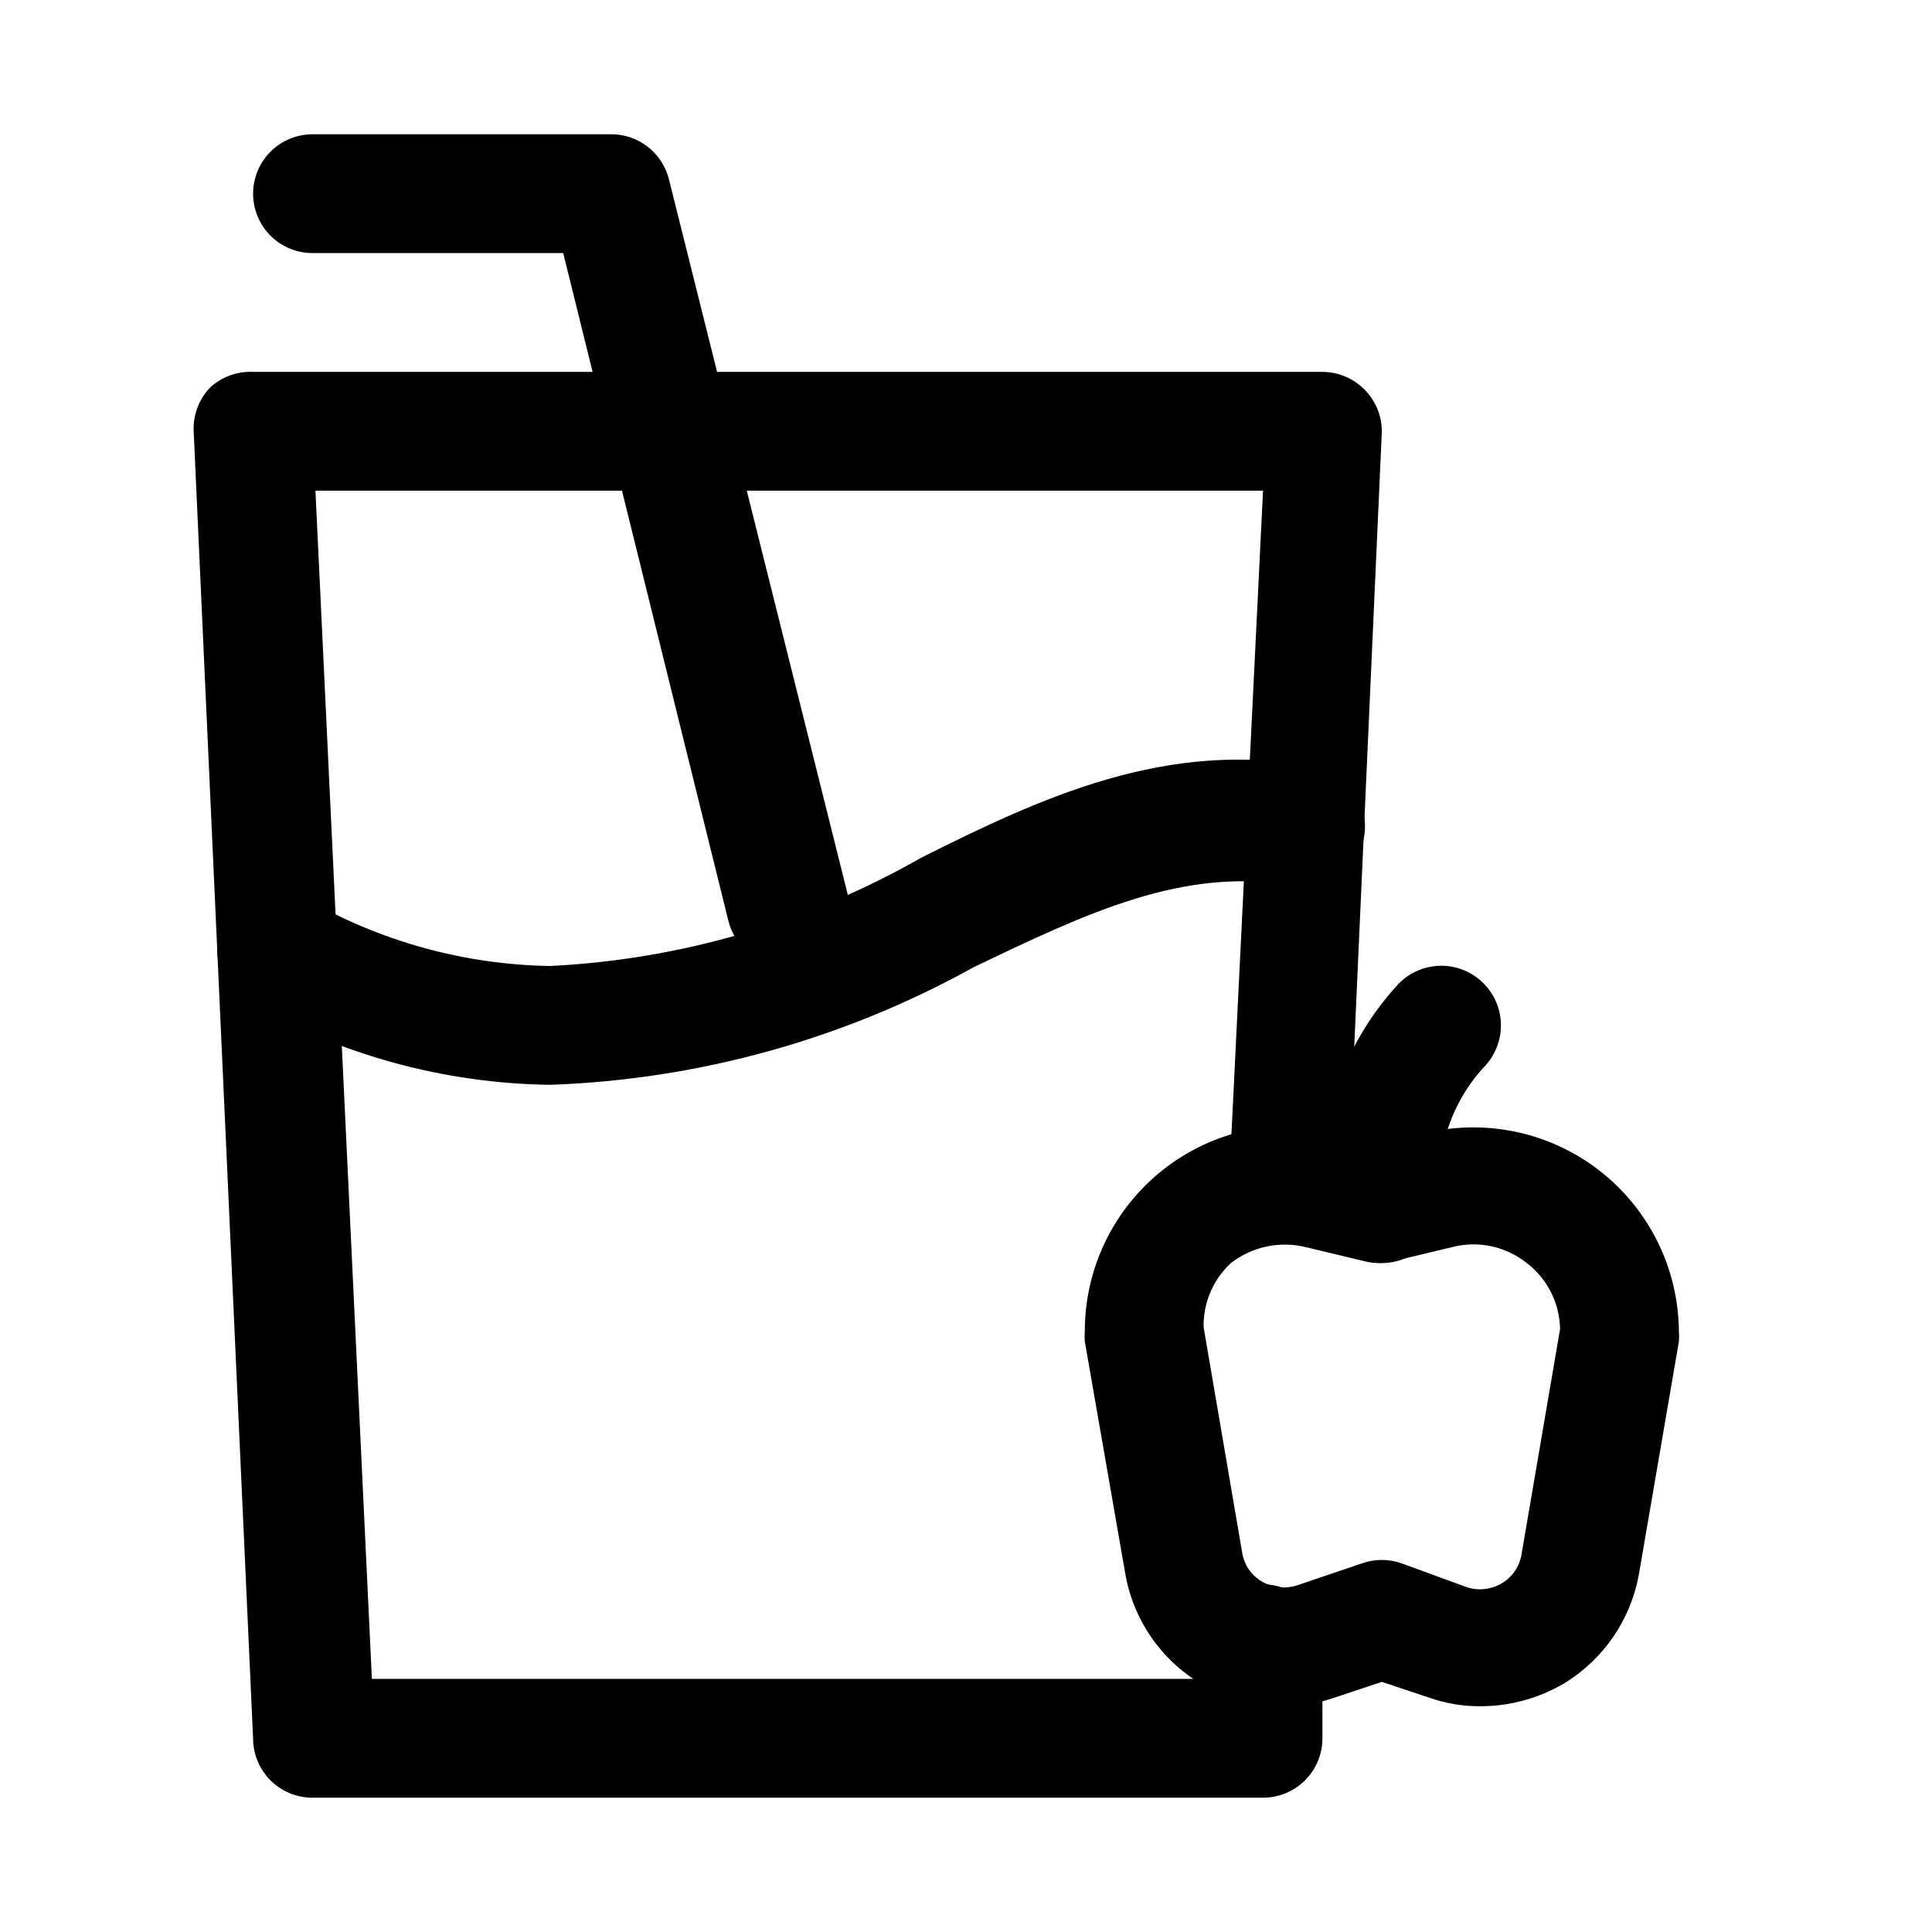 <?xml version="1.0" encoding="UTF-8"?>
<!-- Uploaded to: SVG Repo, www.svgrepo.com, Generator: SVG Repo Mixer Tools -->
<svg fill="#000000" width="800px" height="800px" version="1.1" viewBox="144 144 512 512" xmlns="http://www.w3.org/2000/svg">
 <g>
  <path d="m478.72 620.41h-251.91c-4.176 0-8.18-1.656-11.133-4.609-2.949-2.953-4.609-6.957-4.609-11.133l-15.742-346.37-0.004-0.004c-0.191-4.324 1.402-8.535 4.41-11.648 3.086-2.816 7.164-4.289 11.336-4.094h283.39c4.289 0.016 8.379 1.777 11.336 4.879 2.816 2.918 4.394 6.812 4.41 10.863l-8.973 199.95c-0.254 5.625-3.488 10.688-8.488 13.281-4.996 2.594-11 2.324-15.742-0.707-4.746-3.031-7.512-8.363-7.258-13.988l8.973-182.79h-251.12l14.957 314.88h220.42v-9.289c-0.008-4.312 1.758-8.441 4.883-11.418s7.336-4.539 11.648-4.324c4.176 0.203 8.102 2.062 10.906 5.16 2.805 3.102 4.262 7.195 4.047 11.371v24.246c0 4.176-1.656 8.18-4.609 11.133-2.953 2.953-6.957 4.609-11.133 4.609z"/>
  <path d="m352.77 400c-3.598 0.102-7.121-1.027-9.984-3.203-2.863-2.18-4.898-5.269-5.758-8.766l-43.77-176.96h-66.441c-5.625 0-10.82-3-13.633-7.871-2.812-4.871-2.812-10.875 0-15.746s8.008-7.871 13.633-7.871h78.723c3.594-0.105 7.121 1.023 9.984 3.203 2.863 2.176 4.898 5.269 5.758 8.762l47.23 188.93h0.004c1.133 4.184 0.488 8.645-1.773 12.34-2.266 3.695-5.953 6.293-10.191 7.184z"/>
  <path d="m289.79 431.49c-28.086-0.375-55.613-7.91-79.98-21.887-3.68-1.996-6.414-5.379-7.598-9.395-1.18-4.019-0.711-8.344 1.301-12.016 2.023-3.656 5.418-6.356 9.434-7.508 4.016-1.152 8.324-0.66 11.98 1.367 19.738 11.41 42.066 17.59 64.863 17.949 34.664-1.711 68.434-11.586 98.559-28.812 31.488-15.742 65.023-31.488 104.23-23.93 5.625 1.012 10.281 4.945 12.219 10.324 1.934 5.379 0.855 11.379-2.836 15.746-3.688 4.363-9.426 6.43-15.051 5.414-29.125-5.195-54.945 7.242-84.859 21.57-34.434 19.113-72.902 29.797-112.26 31.176z"/>
  <path d="m536.34 596.17c-4.555 0.035-9.082-0.707-13.383-2.203l-12.754-4.25-12.754 4.25c-11.738 3.949-24.621 2.562-35.25-3.797s-17.941-17.055-20.012-29.266l-10.703-61.402c-0.078-0.891-0.078-1.785 0-2.676-0.02-16.785 7.703-32.645 20.934-42.98 13.227-10.336 30.48-13.996 46.766-9.918l11.02 3.305 11.02-2.832c16.207-4.059 33.375-0.453 46.582 9.773 13.207 10.227 20.992 25.949 21.117 42.652 0.078 0.891 0.078 1.785 0 2.676l-10.547 61.402c-2.102 12.199-9.398 22.887-19.996 29.285-6.684 3.914-14.293 5.981-22.039 5.981zm-3.465-31.488c3.062 0.941 6.379 0.539 9.133-1.102 2.762-1.629 4.66-4.394 5.195-7.555l10.234-59.828h-0.004c-0.117-6.867-3.367-13.301-8.816-17.477-5.535-4.41-12.816-5.984-19.68-4.25l-15.742 3.777c-2.484 0.613-5.078 0.613-7.559 0l-15.742-3.777c-6.867-1.637-14.105-0.074-19.68 4.25-4.738 4.371-7.375 10.559-7.242 17.004l10.234 59.828h-0.004c0.531 3.16 2.434 5.926 5.195 7.555 2.758 1.625 6.07 2.023 9.133 1.102l17.633-5.984v0.004c3.269-1.105 6.809-1.105 10.078 0z"/>
  <path d="m510.21 478.72c-4.176 0-8.18-1.66-11.133-4.609-2.953-2.953-4.613-6.961-4.613-11.133-1.75-21.461 5.625-42.668 20.312-58.414 3.992-3.992 9.812-5.551 15.27-4.09 5.453 1.461 9.715 5.723 11.176 11.18 1.465 5.453-0.098 11.273-4.09 15.27-8.902 9.754-13 22.969-11.18 36.055 0 4.172-1.656 8.18-4.609 11.133-2.953 2.949-6.957 4.609-11.133 4.609z"/>
 </g>
</svg>